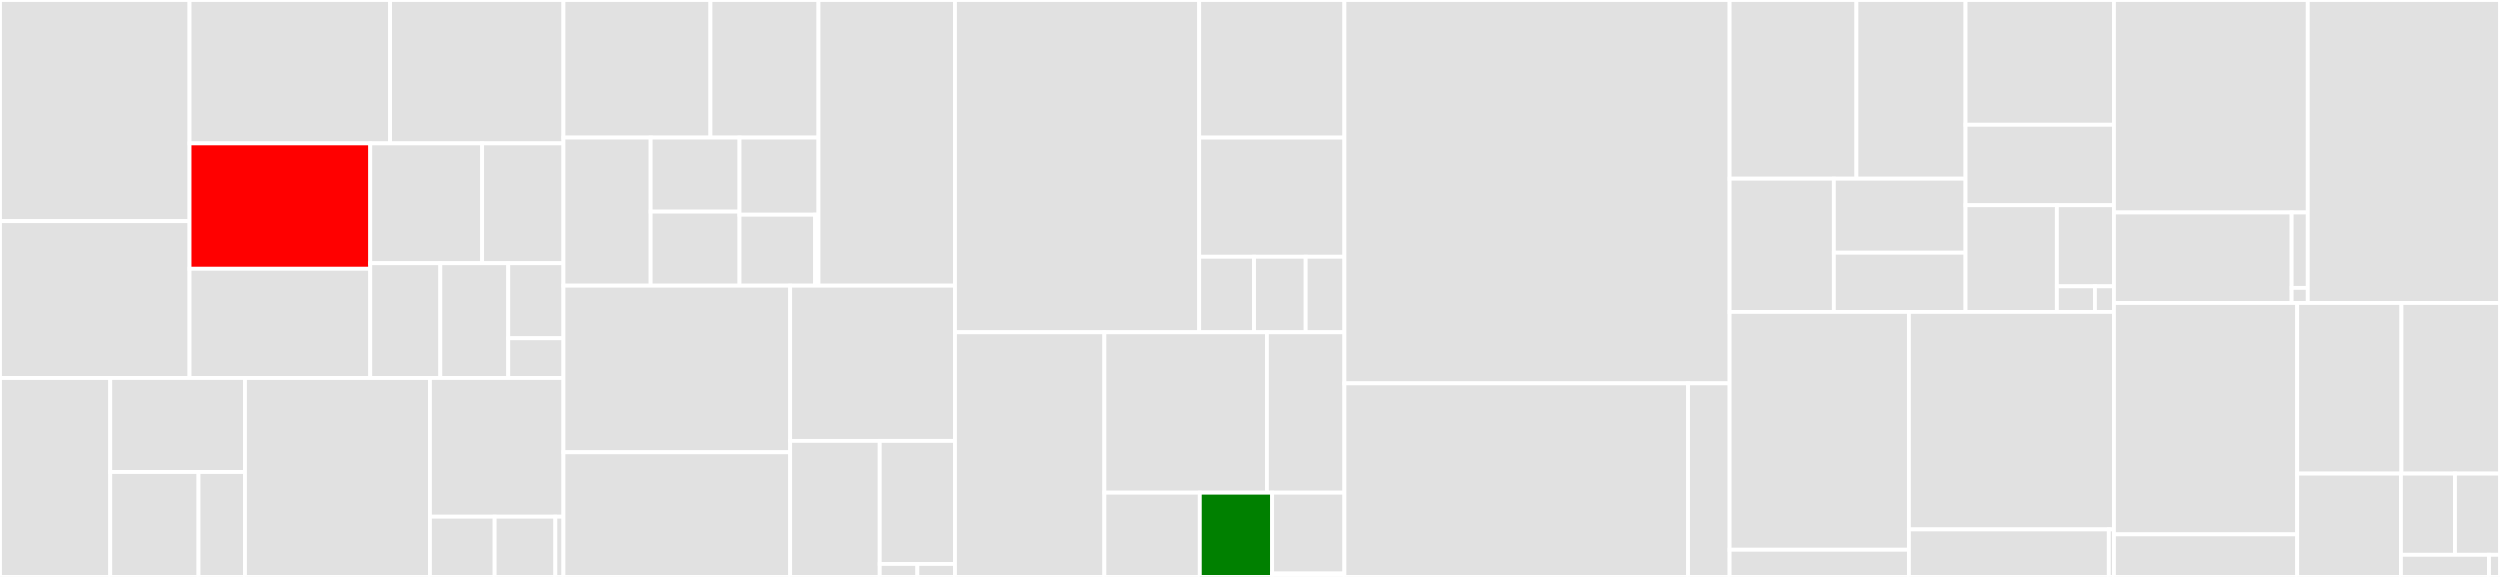 <svg baseProfile="full" width="650" height="150" viewBox="0 0 650 150" version="1.1"
xmlns="http://www.w3.org/2000/svg" xmlns:ev="http://www.w3.org/2001/xml-events"
xmlns:xlink="http://www.w3.org/1999/xlink">

<rect x="0" y="0" width="650" height="150" fill="#333333" stroke="none"/>

<style>rect.s{mask:url(#mask);}</style>
<defs>
  <pattern id="white" width="4" height="4" patternUnits="userSpaceOnUse" patternTransform="rotate(45)">
    <rect width="2" height="2" transform="translate(0,0)" fill="white"></rect>
  </pattern>
  <mask id="mask">
    <rect x="0" y="0" width="100%" height="100%" fill="url(#white)"></rect>
  </mask>
</defs>

<rect x="0" y="0" width="49.278" height="57.495" fill="#e1e1e1" stroke="white" stroke-width="1" class=" tooltipped" data-content="plasma/properties/ion_population.py"><title>plasma/properties/ion_population.py</title></rect>
<rect x="0" y="57.495" width="49.278" height="40.781" fill="#e1e1e1" stroke="white" stroke-width="1" class=" tooltipped" data-content="plasma/properties/radiative_properties.py"><title>plasma/properties/radiative_properties.py</title></rect>
<rect x="49.278" y="0" width="52.143" height="37.277" fill="#e1e1e1" stroke="white" stroke-width="1" class=" tooltipped" data-content="plasma/properties/partition_function.py"><title>plasma/properties/partition_function.py</title></rect>
<rect x="101.422" y="0" width="45.073" height="37.277" fill="#e1e1e1" stroke="white" stroke-width="1" class=" tooltipped" data-content="plasma/properties/nlte.py"><title>plasma/properties/nlte.py</title></rect>
<rect x="49.278" y="37.277" width="46.988" height="32.603" fill="red" stroke="white" stroke-width="1" class=" tooltipped" data-content="plasma/properties/atomic.py"><title>plasma/properties/atomic.py</title></rect>
<rect x="49.278" y="69.88" width="46.988" height="28.396" fill="#e1e1e1" stroke="white" stroke-width="1" class=" tooltipped" data-content="plasma/properties/base.py"><title>plasma/properties/base.py</title></rect>
<rect x="96.266" y="37.277" width="29.079" height="31.155" fill="#e1e1e1" stroke="white" stroke-width="1" class=" tooltipped" data-content="plasma/properties/general.py"><title>plasma/properties/general.py</title></rect>
<rect x="125.346" y="37.277" width="21.149" height="31.155" fill="#e1e1e1" stroke="white" stroke-width="1" class=" tooltipped" data-content="plasma/properties/j_blues.py"><title>plasma/properties/j_blues.py</title></rect>
<rect x="96.266" y="68.432" width="18.215" height="29.844" fill="#e1e1e1" stroke="white" stroke-width="1" class=" tooltipped" data-content="plasma/properties/level_population.py"><title>plasma/properties/level_population.py</title></rect>
<rect x="114.481" y="68.432" width="17.663" height="29.844" fill="#e1e1e1" stroke="white" stroke-width="1" class=" tooltipped" data-content="plasma/properties/plasma_input.py"><title>plasma/properties/plasma_input.py</title></rect>
<rect x="132.143" y="68.432" width="14.351" height="19.513" fill="#e1e1e1" stroke="white" stroke-width="1" class=" tooltipped" data-content="plasma/properties/property_collections.py"><title>plasma/properties/property_collections.py</title></rect>
<rect x="132.143" y="87.945" width="14.351" height="10.33" fill="#e1e1e1" stroke="white" stroke-width="1" class=" tooltipped" data-content="plasma/properties/__init__.py"><title>plasma/properties/__init__.py</title></rect>
<rect x="0" y="98.276" width="28.662" height="51.724" fill="#e1e1e1" stroke="white" stroke-width="1" class=" tooltipped" data-content="plasma/tests/test_complete_plasmas.py"><title>plasma/tests/test_complete_plasmas.py</title></rect>
<rect x="28.662" y="98.276" width="35.031" height="24.451" fill="#e1e1e1" stroke="white" stroke-width="1" class=" tooltipped" data-content="plasma/tests/test_hdf_plasma.py"><title>plasma/tests/test_hdf_plasma.py</title></rect>
<rect x="28.662" y="122.727" width="22.952" height="27.273" fill="#e1e1e1" stroke="white" stroke-width="1" class=" tooltipped" data-content="plasma/tests/test_plasmas_full.py"><title>plasma/tests/test_plasmas_full.py</title></rect>
<rect x="51.613" y="122.727" width="12.08" height="27.273" fill="#e1e1e1" stroke="white" stroke-width="1" class=" tooltipped" data-content="plasma/tests/test_tardis_model_density_config.py"><title>plasma/tests/test_tardis_model_density_config.py</title></rect>
<rect x="63.693" y="98.276" width="48.088" height="51.724" fill="#e1e1e1" stroke="white" stroke-width="1" class=" tooltipped" data-content="plasma/base.py"><title>plasma/base.py</title></rect>
<rect x="111.782" y="98.276" width="34.713" height="36.065" fill="#e1e1e1" stroke="white" stroke-width="1" class=" tooltipped" data-content="plasma/standard_plasmas.py"><title>plasma/standard_plasmas.py</title></rect>
<rect x="111.782" y="134.34" width="16.83" height="15.66" fill="#e1e1e1" stroke="white" stroke-width="1" class=" tooltipped" data-content="plasma/exceptions.py"><title>plasma/exceptions.py</title></rect>
<rect x="128.612" y="134.34" width="15.779" height="15.66" fill="#e1e1e1" stroke="white" stroke-width="1" class=" tooltipped" data-content="plasma/setup_package.py"><title>plasma/setup_package.py</title></rect>
<rect x="144.391" y="134.34" width="2.104" height="15.66" fill="#e1e1e1" stroke="white" stroke-width="1" class=" tooltipped" data-content="plasma/__init__.py"><title>plasma/__init__.py</title></rect>
<rect x="146.494" y="0" width="38.222" height="35.77" fill="#e1e1e1" stroke="white" stroke-width="1" class=" tooltipped" data-content="io/tests/test_HDFWriter.py"><title>io/tests/test_HDFWriter.py</title></rect>
<rect x="184.717" y="0" width="28.091" height="35.77" fill="#e1e1e1" stroke="white" stroke-width="1" class=" tooltipped" data-content="io/tests/test_model_reader.py"><title>io/tests/test_model_reader.py</title></rect>
<rect x="146.494" y="35.77" width="22.675" height="38.502" fill="#e1e1e1" stroke="white" stroke-width="1" class=" tooltipped" data-content="io/tests/test_configuration_namespace.py"><title>io/tests/test_configuration_namespace.py</title></rect>
<rect x="169.169" y="35.77" width="23.103" height="19.251" fill="#e1e1e1" stroke="white" stroke-width="1" class=" tooltipped" data-content="io/tests/test_atomic.py"><title>io/tests/test_atomic.py</title></rect>
<rect x="169.169" y="55.021" width="23.103" height="19.251" fill="#e1e1e1" stroke="white" stroke-width="1" class=" tooltipped" data-content="io/tests/test_decay.py"><title>io/tests/test_decay.py</title></rect>
<rect x="192.272" y="35.77" width="20.536" height="20.053" fill="#e1e1e1" stroke="white" stroke-width="1" class=" tooltipped" data-content="io/tests/test_ascii_readers.py"><title>io/tests/test_ascii_readers.py</title></rect>
<rect x="192.272" y="55.823" width="19.643" height="18.449" fill="#e1e1e1" stroke="white" stroke-width="1" class=" tooltipped" data-content="io/tests/test_config_reader.py"><title>io/tests/test_config_reader.py</title></rect>
<rect x="211.915" y="55.823" width="0.893" height="18.449" fill="#e1e1e1" stroke="white" stroke-width="1" class=" tooltipped" data-content="io/tests/test_config_validator.py"><title>io/tests/test_config_validator.py</title></rect>
<rect x="212.808" y="0" width="35.486" height="74.272" fill="#e1e1e1" stroke="white" stroke-width="1" class=" tooltipped" data-content="io/atomic.py"><title>io/atomic.py</title></rect>
<rect x="146.494" y="74.272" width="58.948" height="43.313" fill="#e1e1e1" stroke="white" stroke-width="1" class=" tooltipped" data-content="io/util.py"><title>io/util.py</title></rect>
<rect x="146.494" y="117.585" width="58.948" height="32.415" fill="#e1e1e1" stroke="white" stroke-width="1" class=" tooltipped" data-content="io/model_reader.py"><title>io/model_reader.py</title></rect>
<rect x="205.442" y="74.272" width="42.851" height="40.363" fill="#e1e1e1" stroke="white" stroke-width="1" class=" tooltipped" data-content="io/config_reader.py"><title>io/config_reader.py</title></rect>
<rect x="205.442" y="114.635" width="23.289" height="35.365" fill="#e1e1e1" stroke="white" stroke-width="1" class=" tooltipped" data-content="io/decay.py"><title>io/decay.py</title></rect>
<rect x="228.731" y="114.635" width="19.563" height="31.997" fill="#e1e1e1" stroke="white" stroke-width="1" class=" tooltipped" data-content="io/config_validator.py"><title>io/config_validator.py</title></rect>
<rect x="228.731" y="146.632" width="9.781" height="3.368" fill="#e1e1e1" stroke="white" stroke-width="1" class=" tooltipped" data-content="io/__init__.py"><title>io/__init__.py</title></rect>
<rect x="238.512" y="146.632" width="9.781" height="3.368" fill="#e1e1e1" stroke="white" stroke-width="1" class=" tooltipped" data-content="io/setup_package.py"><title>io/setup_package.py</title></rect>
<rect x="248.294" y="0" width="63.496" height="86.388" fill="#e1e1e1" stroke="white" stroke-width="1" class=" tooltipped" data-content="montecarlo/tests/test_cmontecarlo.py"><title>montecarlo/tests/test_cmontecarlo.py</title></rect>
<rect x="311.79" y="0" width="37.754" height="35.777" fill="#e1e1e1" stroke="white" stroke-width="1" class=" tooltipped" data-content="montecarlo/tests/test_formal_integral.py"><title>montecarlo/tests/test_formal_integral.py</title></rect>
<rect x="311.79" y="35.777" width="37.754" height="30.978" fill="#e1e1e1" stroke="white" stroke-width="1" class=" tooltipped" data-content="montecarlo/tests/test_spectrum.py"><title>montecarlo/tests/test_spectrum.py</title></rect>
<rect x="311.79" y="66.755" width="14.263" height="19.634" fill="#e1e1e1" stroke="white" stroke-width="1" class=" tooltipped" data-content="montecarlo/tests/conftest.py"><title>montecarlo/tests/conftest.py</title></rect>
<rect x="326.052" y="66.755" width="13.424" height="19.634" fill="#e1e1e1" stroke="white" stroke-width="1" class=" tooltipped" data-content="montecarlo/tests/test_base.py"><title>montecarlo/tests/test_base.py</title></rect>
<rect x="339.476" y="66.755" width="10.068" height="19.634" fill="#e1e1e1" stroke="white" stroke-width="1" class=" tooltipped" data-content="montecarlo/tests/test_packet_source.py"><title>montecarlo/tests/test_packet_source.py</title></rect>
<rect x="248.294" y="86.388" width="38.843" height="63.612" fill="#e1e1e1" stroke="white" stroke-width="1" class=" tooltipped" data-content="montecarlo/base.py"><title>montecarlo/base.py</title></rect>
<rect x="287.136" y="86.388" width="42.263" height="41.704" fill="#e1e1e1" stroke="white" stroke-width="1" class=" tooltipped" data-content="montecarlo/formal_integral.py"><title>montecarlo/formal_integral.py</title></rect>
<rect x="329.4" y="86.388" width="20.144" height="41.704" fill="#e1e1e1" stroke="white" stroke-width="1" class=" tooltipped" data-content="montecarlo/spectrum.py"><title>montecarlo/spectrum.py</title></rect>
<rect x="287.136" y="128.092" width="24.813" height="21.908" fill="#e1e1e1" stroke="white" stroke-width="1" class=" tooltipped" data-content="montecarlo/struct.py"><title>montecarlo/struct.py</title></rect>
<rect x="311.949" y="128.092" width="18.797" height="21.908" fill="green" stroke="white" stroke-width="1" class=" tooltipped" data-content="montecarlo/setup_package.py"><title>montecarlo/setup_package.py</title></rect>
<rect x="330.746" y="128.092" width="18.797" height="21.031" fill="#e1e1e1" stroke="white" stroke-width="1" class=" tooltipped" data-content="montecarlo/packet_source.py"><title>montecarlo/packet_source.py</title></rect>
<rect x="330.746" y="149.124" width="18.797" height="0.876" fill="#e1e1e1" stroke="white" stroke-width="1" class=" tooltipped" data-content="montecarlo/__init__.py"><title>montecarlo/__init__.py</title></rect>
<rect x="349.544" y="0" width="100.152" height="99.671" fill="#e1e1e1" stroke="white" stroke-width="1" class=" tooltipped" data-content="gui/widgets.py"><title>gui/widgets.py</title></rect>
<rect x="349.544" y="99.671" width="89.351" height="50.329" fill="#e1e1e1" stroke="white" stroke-width="1" class=" tooltipped" data-content="gui/datahandler.py"><title>gui/datahandler.py</title></rect>
<rect x="438.895" y="99.671" width="10.801" height="50.329" fill="#e1e1e1" stroke="white" stroke-width="1" class=" tooltipped" data-content="gui/interface.py"><title>gui/interface.py</title></rect>
<rect x="449.696" y="0" width="32.975" height="46.457" fill="#e1e1e1" stroke="white" stroke-width="1" class=" tooltipped" data-content="tests/integration_tests/report.py"><title>tests/integration_tests/report.py</title></rect>
<rect x="482.671" y="0" width="28.366" height="46.457" fill="#e1e1e1" stroke="white" stroke-width="1" class=" tooltipped" data-content="tests/integration_tests/test_integration.py"><title>tests/integration_tests/test_integration.py</title></rect>
<rect x="449.696" y="46.457" width="27.104" height="34.642" fill="#e1e1e1" stroke="white" stroke-width="1" class=" tooltipped" data-content="tests/integration_tests/conftest.py"><title>tests/integration_tests/conftest.py</title></rect>
<rect x="476.8" y="46.457" width="34.237" height="19.245" fill="#e1e1e1" stroke="white" stroke-width="1" class=" tooltipped" data-content="tests/integration_tests/plot_helpers.py"><title>tests/integration_tests/plot_helpers.py</title></rect>
<rect x="476.8" y="65.703" width="34.237" height="15.396" fill="#e1e1e1" stroke="white" stroke-width="1" class=" tooltipped" data-content="tests/integration_tests/runner.py"><title>tests/integration_tests/runner.py</title></rect>
<rect x="511.037" y="0" width="38.592" height="32.44" fill="#e1e1e1" stroke="white" stroke-width="1" class=" tooltipped" data-content="tests/test_util.py"><title>tests/test_util.py</title></rect>
<rect x="511.037" y="32.44" width="38.592" height="20.915" fill="#e1e1e1" stroke="white" stroke-width="1" class=" tooltipped" data-content="tests/test_tardis_full_formal_integral.py"><title>tests/test_tardis_full_formal_integral.py</title></rect>
<rect x="511.037" y="53.355" width="23.749" height="27.744" fill="#e1e1e1" stroke="white" stroke-width="1" class=" tooltipped" data-content="tests/test_tardis_full.py"><title>tests/test_tardis_full.py</title></rect>
<rect x="534.785" y="53.355" width="14.843" height="21.086" fill="#e1e1e1" stroke="white" stroke-width="1" class=" tooltipped" data-content="tests/fixtures/atom_data.py"><title>tests/fixtures/atom_data.py</title></rect>
<rect x="534.785" y="74.44" width="9.895" height="6.659" fill="#e1e1e1" stroke="white" stroke-width="1" class=" tooltipped" data-content="tests/test_montecarlo.py"><title>tests/test_montecarlo.py</title></rect>
<rect x="544.681" y="74.44" width="4.948" height="6.659" fill="#e1e1e1" stroke="white" stroke-width="1" class=" tooltipped" data-content="tests/setup_package.py"><title>tests/setup_package.py</title></rect>
<rect x="449.696" y="81.099" width="46.619" height="61.834" fill="#e1e1e1" stroke="white" stroke-width="1" class=" tooltipped" data-content="model/tests/test_base.py"><title>model/tests/test_base.py</title></rect>
<rect x="449.696" y="142.933" width="46.619" height="7.067" fill="#e1e1e1" stroke="white" stroke-width="1" class=" tooltipped" data-content="model/tests/test_density.py"><title>model/tests/test_density.py</title></rect>
<rect x="496.315" y="81.099" width="53.313" height="56.542" fill="#e1e1e1" stroke="white" stroke-width="1" class=" tooltipped" data-content="model/base.py"><title>model/base.py</title></rect>
<rect x="496.315" y="137.641" width="51.98" height="12.359" fill="#e1e1e1" stroke="white" stroke-width="1" class=" tooltipped" data-content="model/density.py"><title>model/density.py</title></rect>
<rect x="548.295" y="137.641" width="1.333" height="12.359" fill="#e1e1e1" stroke="white" stroke-width="1" class=" tooltipped" data-content="model/__init__.py"><title>model/__init__.py</title></rect>
<rect x="549.628" y="0" width="50.395" height="55.24" fill="#e1e1e1" stroke="white" stroke-width="1" class=" tooltipped" data-content="simulation/base.py"><title>simulation/base.py</title></rect>
<rect x="549.628" y="55.24" width="46.195" height="23.534" fill="#e1e1e1" stroke="white" stroke-width="1" class=" tooltipped" data-content="simulation/tests/test_simulation.py"><title>simulation/tests/test_simulation.py</title></rect>
<rect x="595.824" y="55.24" width="4.2" height="19.612" fill="#e1e1e1" stroke="white" stroke-width="1" class=" tooltipped" data-content="simulation/setup_package.py"><title>simulation/setup_package.py</title></rect>
<rect x="595.824" y="74.852" width="4.2" height="3.922" fill="#e1e1e1" stroke="white" stroke-width="1" class=" tooltipped" data-content="simulation/__init__.py"><title>simulation/__init__.py</title></rect>
<rect x="600.023" y="0" width="49.977" height="78.775" fill="#e1e1e1" stroke="white" stroke-width="1" class=" tooltipped" data-content="analysis.py"><title>analysis.py</title></rect>
<rect x="549.628" y="78.775" width="47.642" height="60.161" fill="#e1e1e1" stroke="white" stroke-width="1" class=" tooltipped" data-content="util/base.py"><title>util/base.py</title></rect>
<rect x="549.628" y="138.936" width="47.642" height="11.064" fill="#e1e1e1" stroke="white" stroke-width="1" class=" tooltipped" data-content="util/colored_logger.py"><title>util/colored_logger.py</title></rect>
<rect x="597.27" y="78.775" width="27.108" height="44.36" fill="#e1e1e1" stroke="white" stroke-width="1" class=" tooltipped" data-content="scripts/cmfgen2tardis.py"><title>scripts/cmfgen2tardis.py</title></rect>
<rect x="624.378" y="78.775" width="25.622" height="44.36" fill="#e1e1e1" stroke="white" stroke-width="1" class=" tooltipped" data-content="conftest.py"><title>conftest.py</title></rect>
<rect x="597.27" y="123.134" width="26.978" height="26.866" fill="#e1e1e1" stroke="white" stroke-width="1" class=" tooltipped" data-content="_astropy_init.py"><title>_astropy_init.py</title></rect>
<rect x="624.248" y="123.134" width="14.046" height="21.109" fill="#e1e1e1" stroke="white" stroke-width="1" class=" tooltipped" data-content="base.py"><title>base.py</title></rect>
<rect x="638.295" y="123.134" width="11.705" height="21.109" fill="#e1e1e1" stroke="white" stroke-width="1" class=" tooltipped" data-content="__init__.py"><title>__init__.py</title></rect>
<rect x="624.248" y="144.243" width="22.89" height="5.757" fill="#e1e1e1" stroke="white" stroke-width="1" class=" tooltipped" data-content="stats/base.py"><title>stats/base.py</title></rect>
<rect x="647.139" y="144.243" width="2.861" height="5.757" fill="#e1e1e1" stroke="white" stroke-width="1" class=" tooltipped" data-content="constants.py"><title>constants.py</title></rect>
</svg>